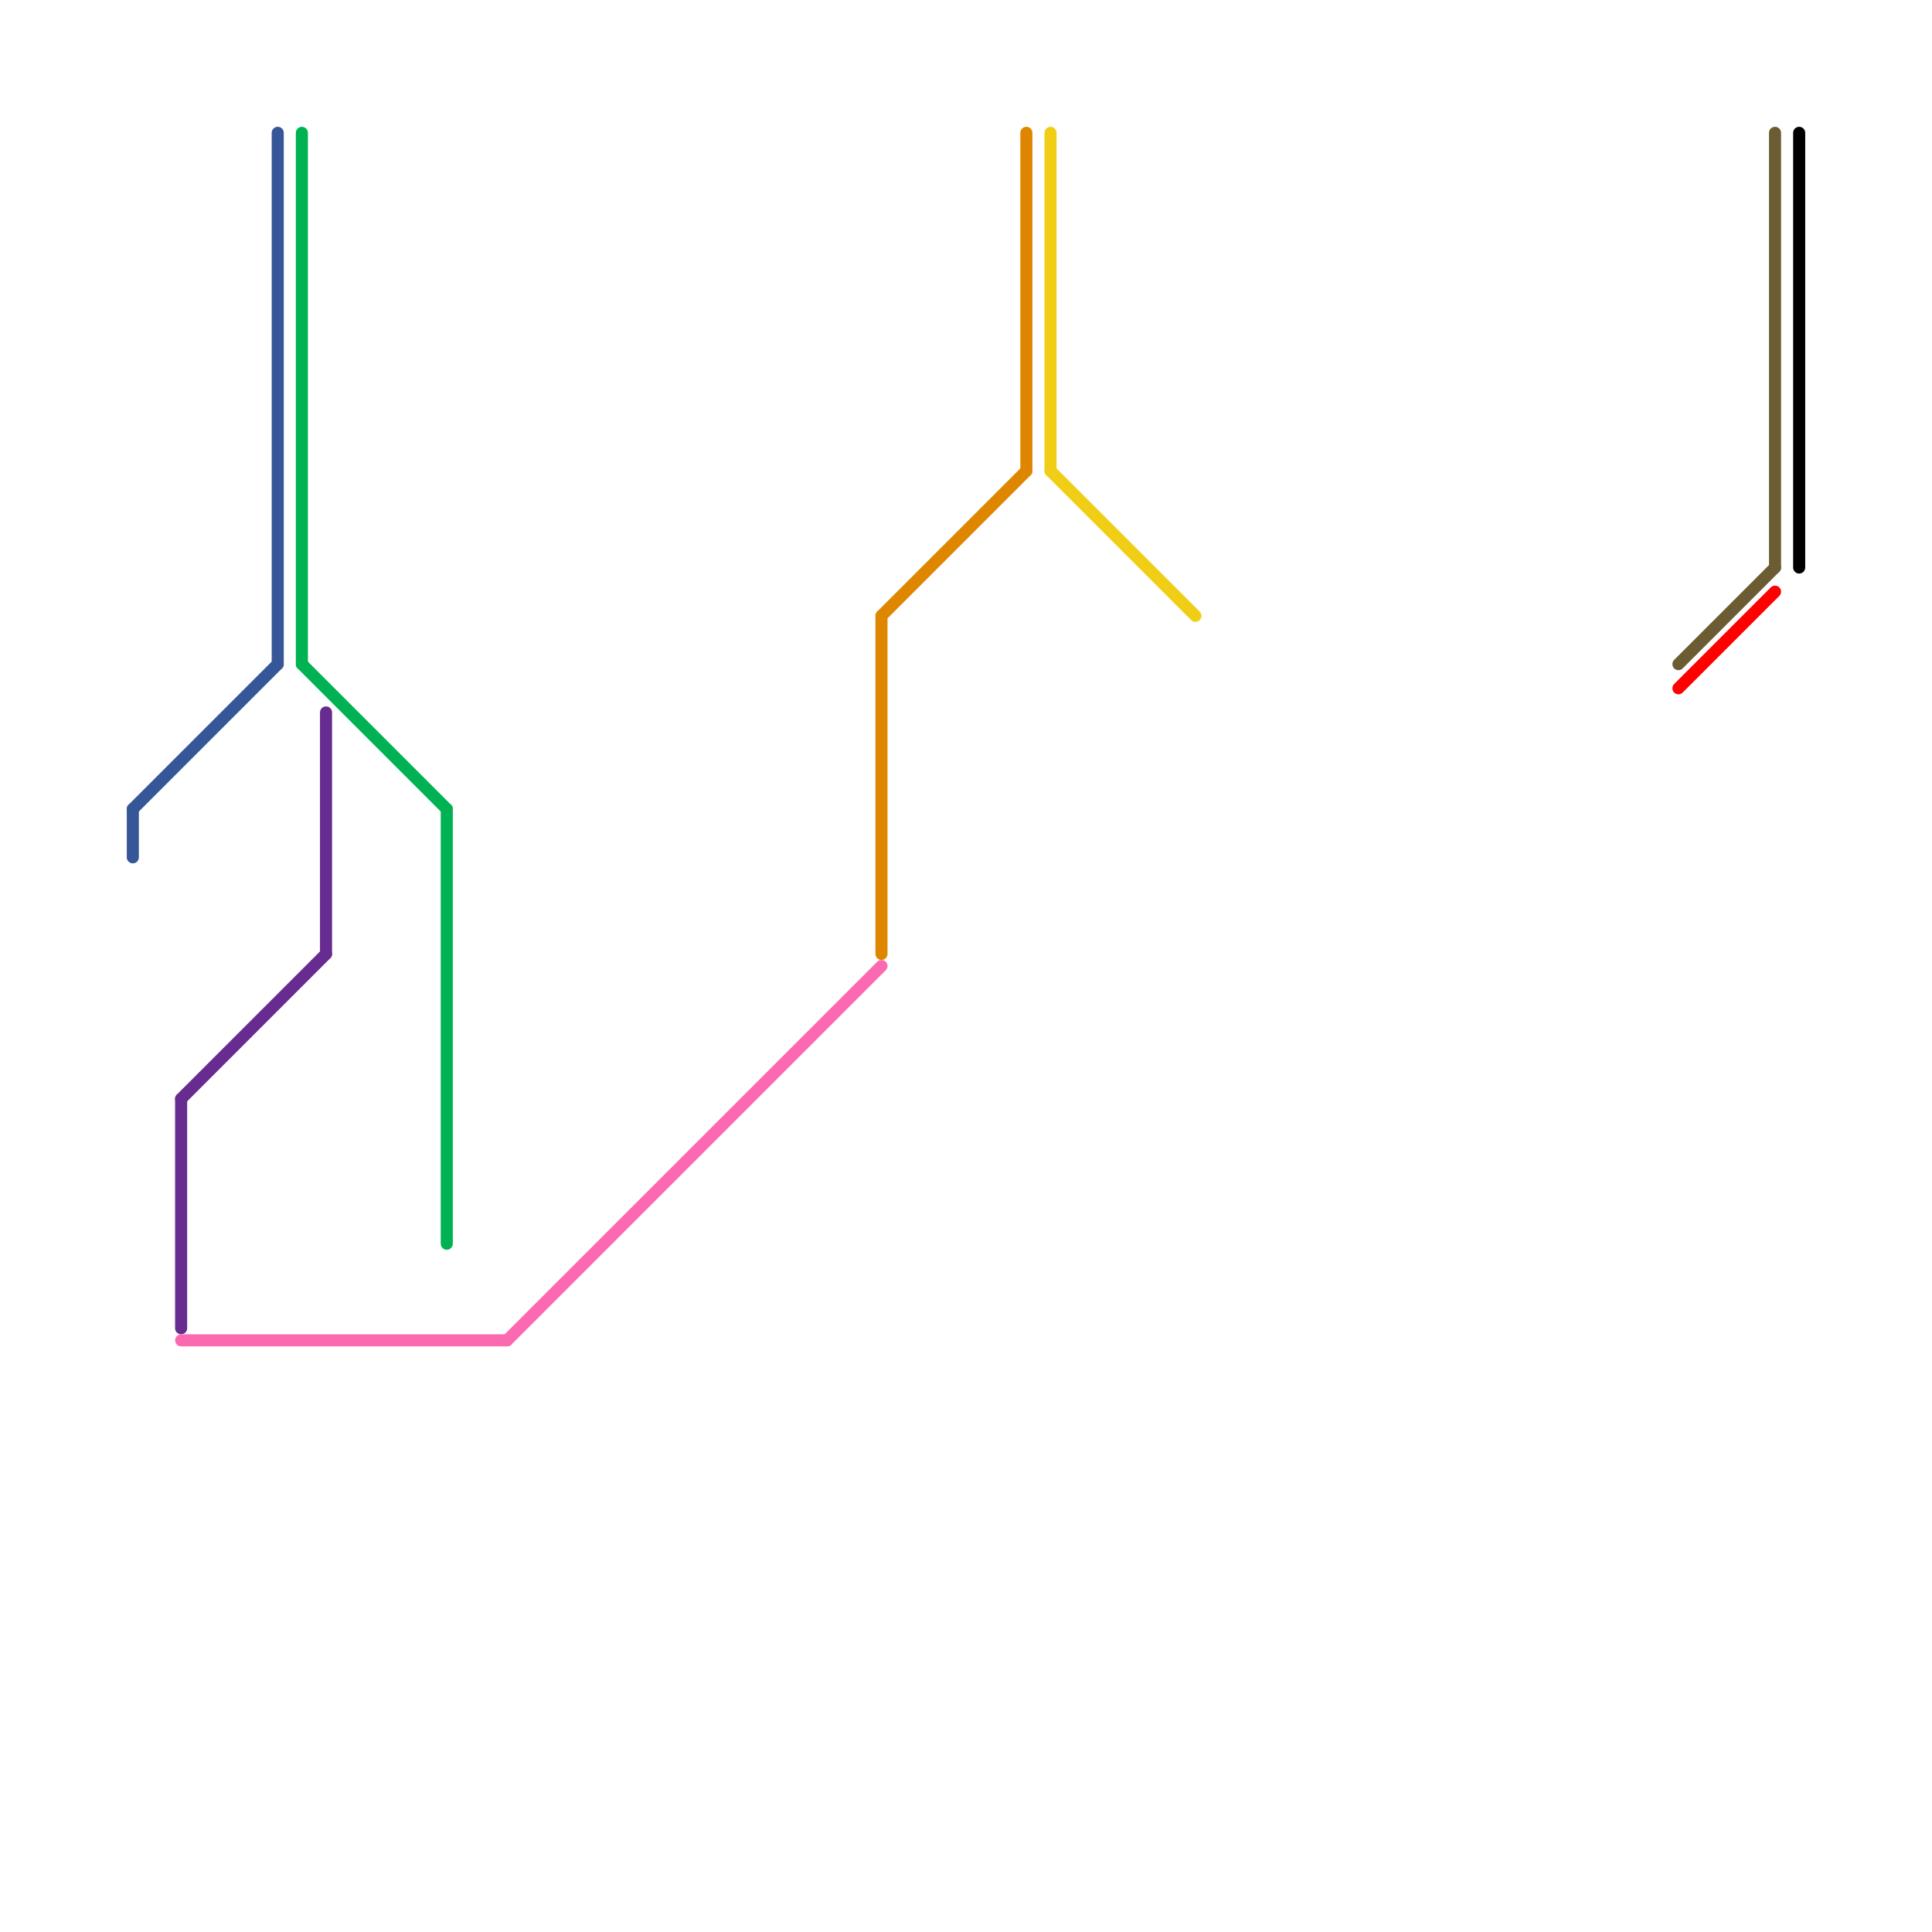 
<svg version="1.1" xmlns="http://www.w3.org/2000/svg" viewBox="0 0 160 160">
<style>text { font: 1px Helvetica; font-weight: 600; white-space: pre; dominant-baseline: central; } line { stroke-width: 1; fill: none; stroke-linecap: round; stroke-linejoin: round; } .c0 { stroke: #355697 } .c1 { stroke: #6c5c33 } .c2 { stroke: #ff0000 } .c3 { stroke: #000000 } .c4 { stroke: #662c90 } .c5 { stroke: #fb6ab0 } .c6 { stroke: #00b251 } .c7 { stroke: #df8600 } .c8 { stroke: #f0ce15 }</style><defs><g id="wm-xf"><circle r="1.2" fill="#000"/><circle r="0.9" fill="#fff"/><circle r="0.6" fill="#000"/><circle r="0.3" fill="#fff"/></g><g id="wm"><circle r="0.6" fill="#000"/><circle r="0.3" fill="#fff"/></g></defs><line class="c0" x1="11" y1="67" x2="11" y2="71"/><line class="c0" x1="23" y1="11" x2="23" y2="55"/><line class="c0" x1="11" y1="67" x2="23" y2="55"/><line class="c1" x1="139" y1="55" x2="147" y2="47"/><line class="c1" x1="147" y1="11" x2="147" y2="47"/><line class="c2" x1="139" y1="57" x2="147" y2="49"/><line class="c3" x1="149" y1="11" x2="149" y2="47"/><line class="c4" x1="27" y1="59" x2="27" y2="79"/><line class="c4" x1="15" y1="91" x2="27" y2="79"/><line class="c4" x1="15" y1="91" x2="15" y2="110"/><line class="c5" x1="15" y1="111" x2="42" y2="111"/><line class="c5" x1="42" y1="111" x2="73" y2="80"/><line class="c6" x1="25" y1="11" x2="25" y2="55"/><line class="c6" x1="37" y1="67" x2="37" y2="103"/><line class="c6" x1="25" y1="55" x2="37" y2="67"/><line class="c7" x1="85" y1="11" x2="85" y2="39"/><line class="c7" x1="73" y1="51" x2="73" y2="79"/><line class="c7" x1="73" y1="51" x2="85" y2="39"/><line class="c8" x1="87" y1="11" x2="87" y2="39"/><line class="c8" x1="87" y1="39" x2="99" y2="51"/>
</svg>
